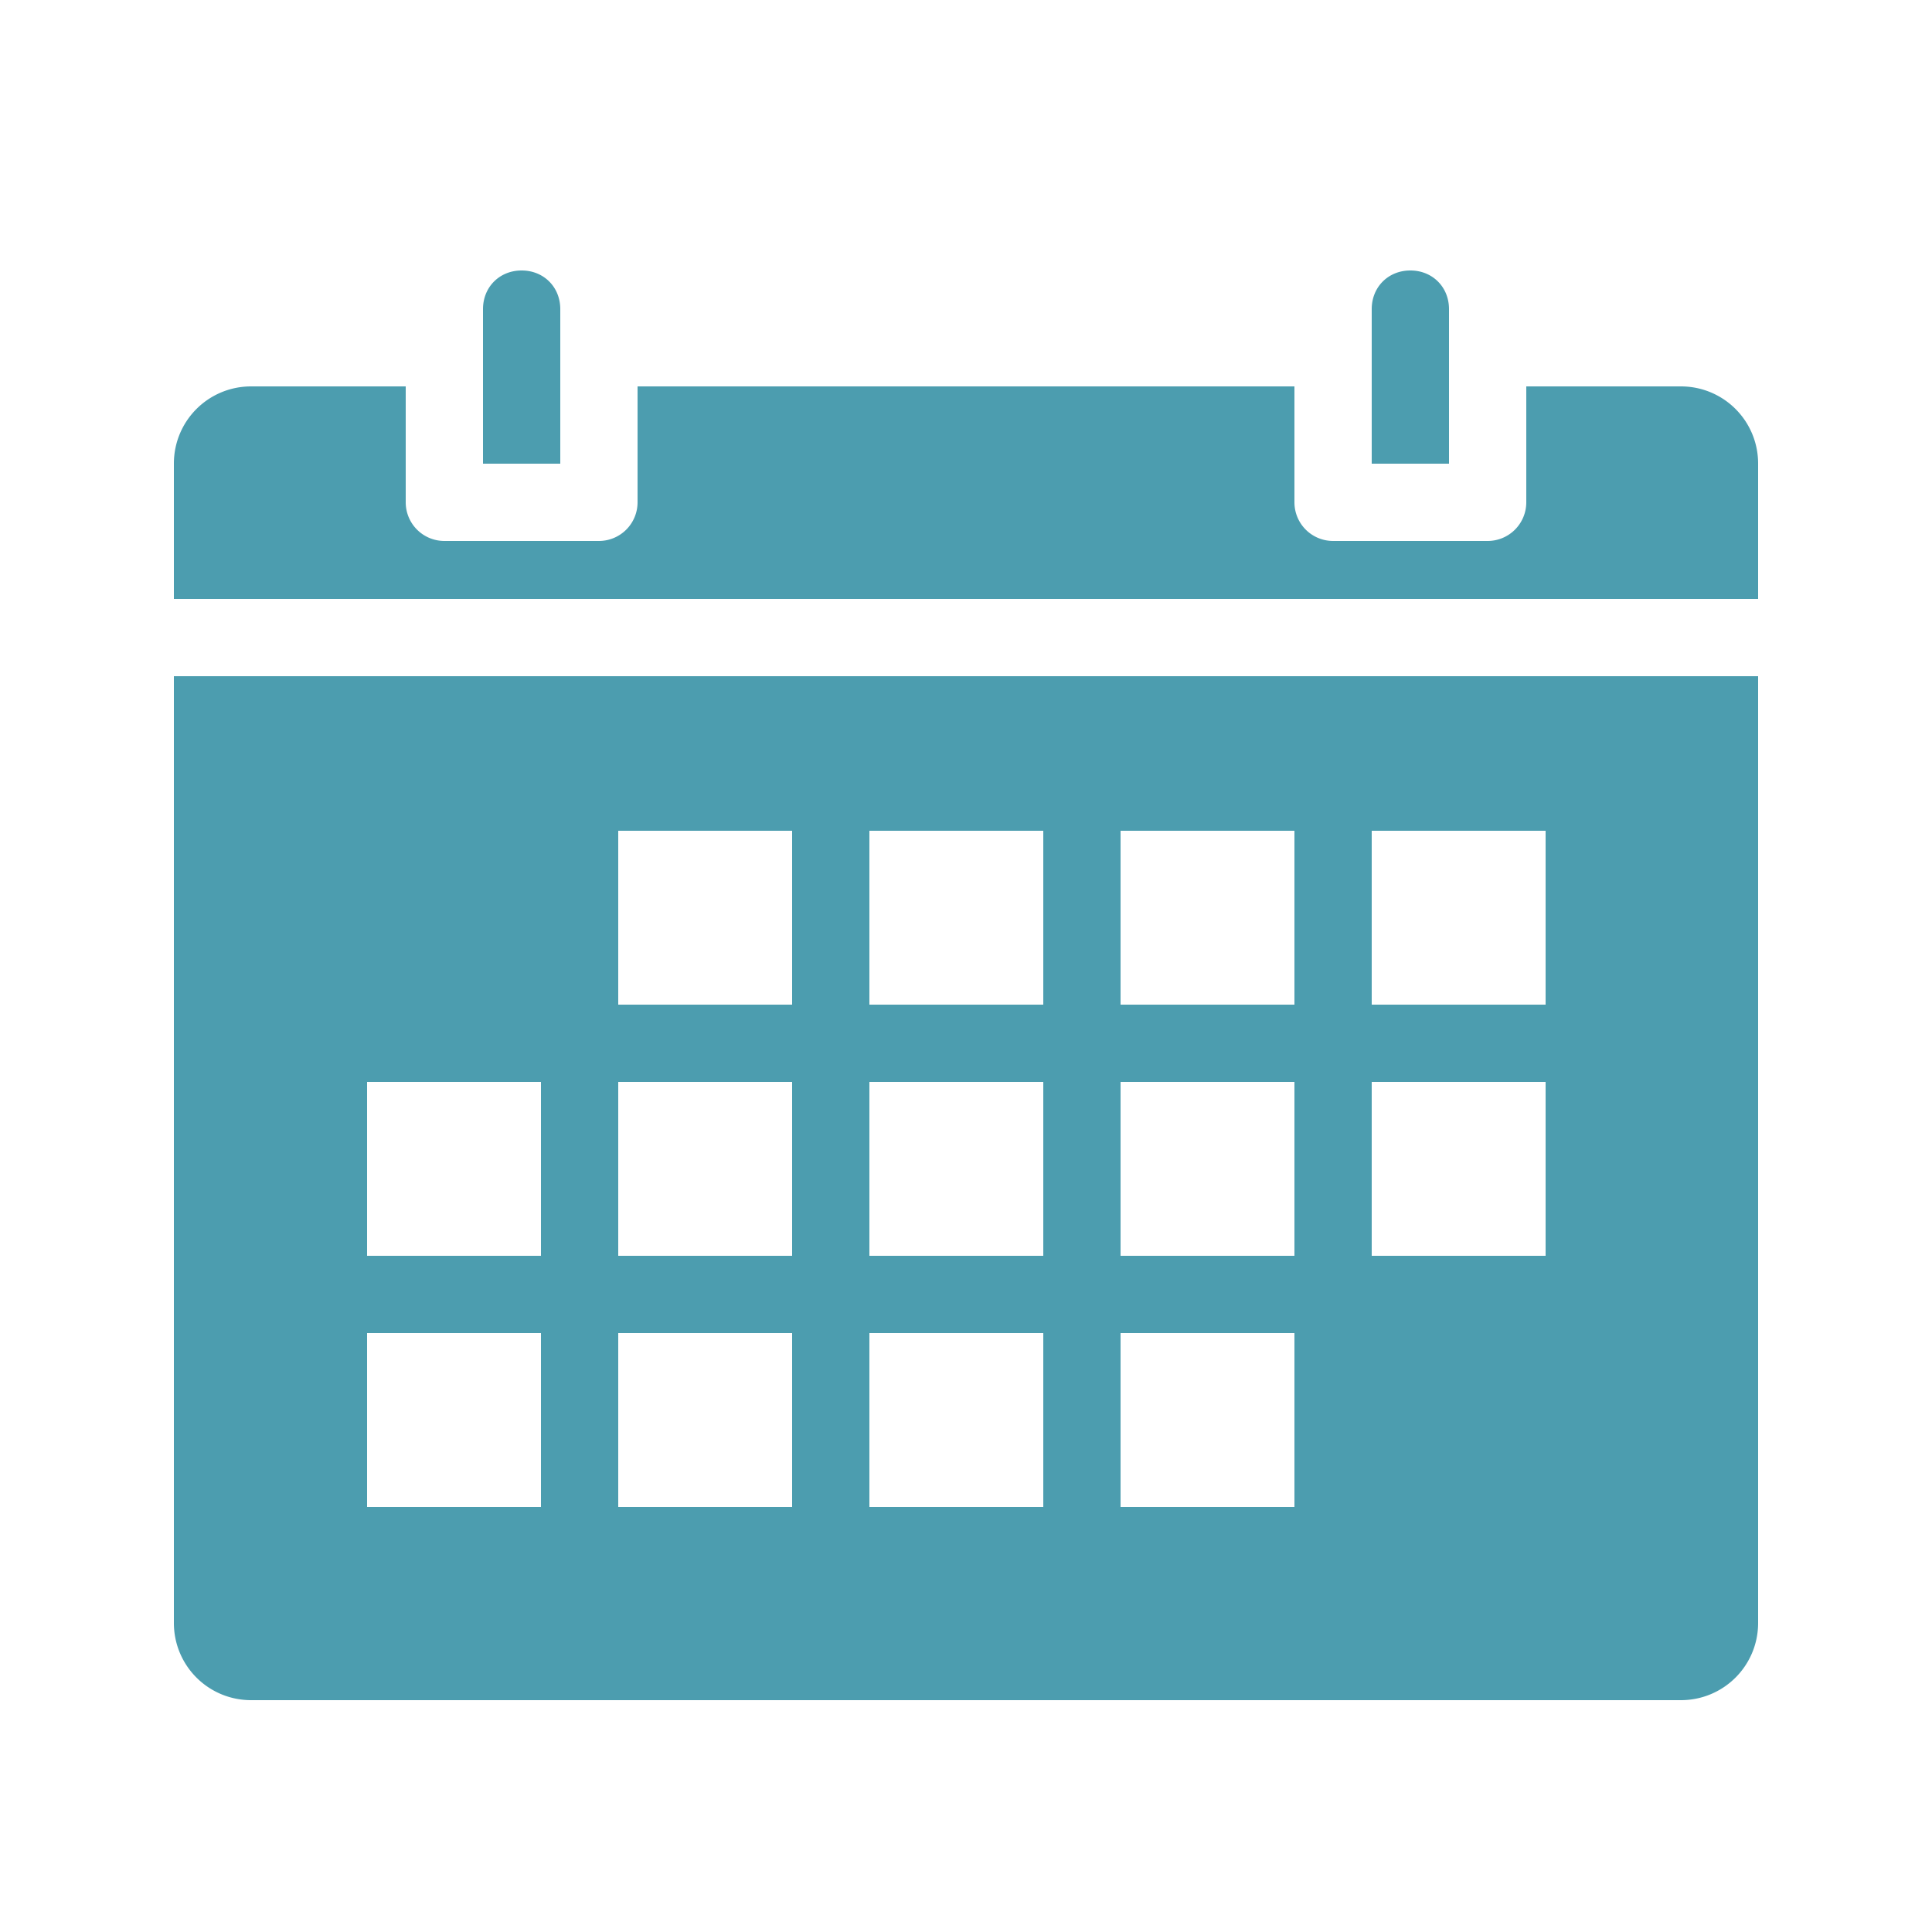 <svg height='100px' width='100px'  fill="#4c9daf" xmlns:dc="http://purl.org/dc/elements/1.1/" xmlns:cc="http://creativecommons.org/ns#" xmlns:rdf="http://www.w3.org/1999/02/22-rdf-syntax-ns#" xmlns:svg="http://www.w3.org/2000/svg" xmlns="http://www.w3.org/2000/svg" xmlns:sodipodi="http://sodipodi.sourceforge.net/DTD/sodipodi-0.dtd" xmlns:inkscape="http://www.inkscape.org/namespaces/inkscape" version="1.1" x="0px" y="0px" viewBox="0 0 100 100"><g transform="translate(0,-952.362)"><path style="opacity:1;color:#000000;fill:#4c9daf;stroke:none;stroke-width:4;stroke-linecap:round;stroke-linejoin:round;stroke-miterlimit:4;stroke-opacity:1;stroke-dasharray:none;stroke-dashoffset:0;marker:none;visibility:visible;display:inline;overflow:visible;enable-background:accumulate" d="M 27 14 C 25.857 14 25 14.857 25 16 L 25 24 L 29 24 L 29 16 C 29 14.857 28.143 14 27 14 z M 73 14 C 71.857 14 71 14.857 71 16 L 71 24 L 75 24 L 75 16 C 75 14.857 74.143 14 73 14 z M 13 20 C 10.784 20 9 21.784 9 24 L 9 31 L 91 31 L 91 24 C 91 21.784 89.216 20 87 20 L 79 20 L 79 26 A 2 2 0 0 1 77 28 L 69 28 A 2 2 0 0 1 67 26 L 67 20 L 33 20 L 33 26 A 2 2 0 0 1 31 28 L 23 28 A 2 2 0 0 1 21 26 L 21 20 L 13 20 z M 9 35 L 9 84 C 9 86.216 10.784 88 13 88 L 87 88 C 89.216 88 91 86.216 91 84 L 91 35 L 9 35 z M 32 43 L 41 43 L 41 52 L 32 52 L 32 43 z M 45 43 L 54 43 L 54 52 L 45 52 L 45 43 z M 58 43 L 67 43 L 67 52 L 58 52 L 58 43 z M 71 43 L 80 43 L 80 52 L 71 52 L 71 43 z M 19 56 L 28 56 L 28 65 L 19 65 L 19 56 z M 32 56 L 41 56 L 41 65 L 32 65 L 32 56 z M 45 56 L 54 56 L 54 65 L 45 65 L 45 56 z M 58 56 L 67 56 L 67 65 L 58 65 L 58 56 z M 71 56 L 80 56 L 80 65 L 71 65 L 71 56 z M 19 69 L 28 69 L 28 78 L 19 78 L 19 69 z M 32 69 L 41 69 L 41 78 L 32 78 L 32 69 z M 45 69 L 54 69 L 54 78 L 45 78 L 45 69 z M 58 69 L 67 69 L 67 78 L 58 78 L 58 69 z " transform="translate(0,952.362)"></path></g></svg>